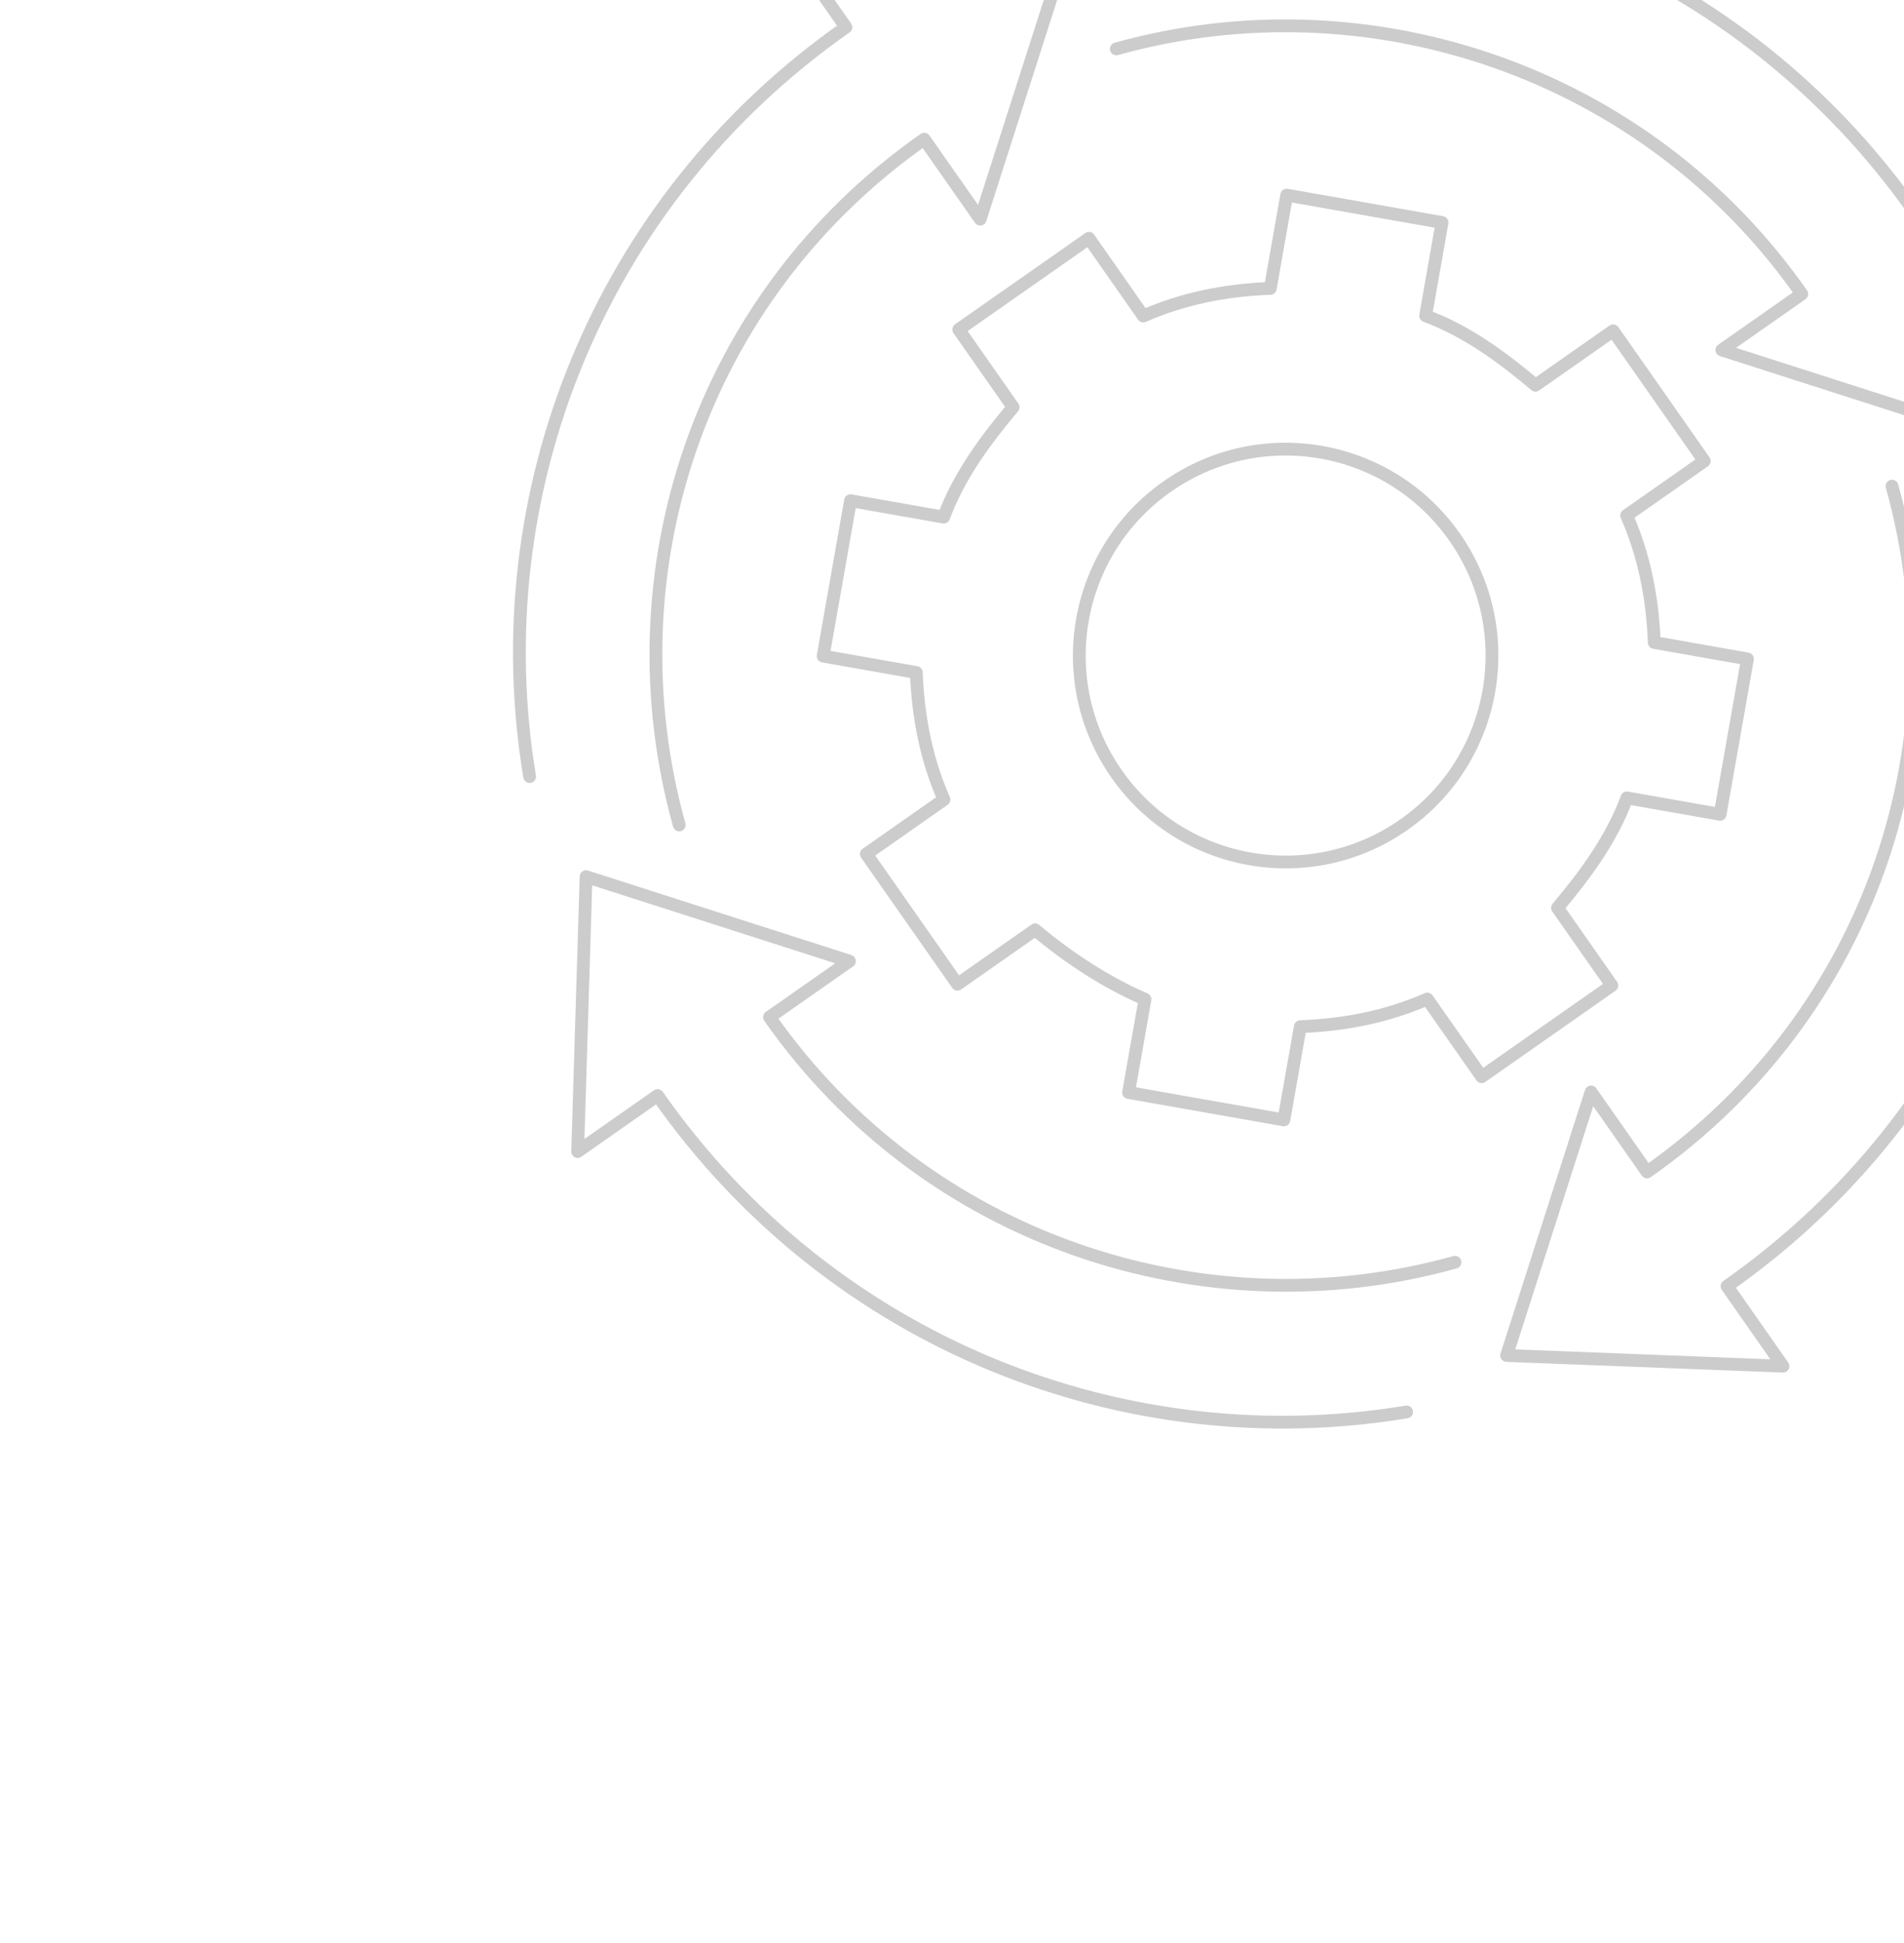 <svg width="149" height="152" viewBox="0 0 149 152" fill="none" xmlns="http://www.w3.org/2000/svg">
<g opacity="0.2" clip-path="url(#clip0_99_1967)">
<path d="M111.563 24.698C114.798 25.895 117.569 27.95 120.161 30.131L126.238 25.876L133.371 36.063L127.294 40.318C128.635 43.374 129.315 46.627 129.458 50.255L136.751 51.541L134.608 63.696L127.315 62.41C126.118 65.646 124.063 68.416 121.883 71.008L126.137 77.085L115.95 84.218L111.695 78.142C108.639 79.483 105.386 80.162 101.758 80.306L100.472 87.599L88.317 85.455L89.603 78.163C86.546 76.84 83.597 74.91 81.005 72.73L74.928 76.985L67.795 66.798L73.871 62.543C72.531 59.486 71.851 56.233 71.707 52.605L64.415 51.319L66.558 39.164L73.85 40.45C75.048 37.215 77.103 34.444 79.283 31.852L75.028 25.776L85.215 18.642L89.47 24.719C92.527 23.378 95.78 22.698 99.408 22.555L100.694 15.262L112.849 17.405L111.563 24.698Z" stroke="black" stroke-miterlimit="10" stroke-linecap="round" stroke-linejoin="round"/>
<path d="M109.87 64.503C117.174 59.389 118.949 49.321 113.835 42.017C108.72 34.712 98.653 32.937 91.349 38.052C84.044 43.166 82.269 53.234 87.384 60.538C92.498 67.842 102.566 69.618 109.87 64.503Z" stroke="black" stroke-miterlimit="10" stroke-linecap="round" stroke-linejoin="round"/>
<path d="M148.063 38.026C153.536 57.633 146.586 79.28 128.892 91.669L124.512 85.414L117.901 106.024L139.529 106.861L135.149 100.606C154.63 86.965 163.546 63.942 159.897 41.993" stroke="black" stroke-miterlimit="10" stroke-linecap="round" stroke-linejoin="round"/>
<path d="M113.861 98.732C94.253 104.204 72.482 97.075 60.218 79.56L66.473 75.18L45.863 68.57L45.205 90.072L51.46 85.692C65.101 105.173 88.124 114.089 110.073 110.44" stroke="black" stroke-miterlimit="10" stroke-linecap="round" stroke-linejoin="round"/>
<path d="M53.155 64.528C47.683 44.921 54.633 23.275 72.327 10.886L76.707 17.141L83.317 -3.469L61.815 -4.127L66.195 2.128C46.714 15.769 37.798 38.792 41.447 60.741" stroke="black" stroke-miterlimit="10" stroke-linecap="round" stroke-linejoin="round"/>
<path d="M87.357 3.825C106.965 -1.648 128.736 5.481 141 22.996L134.745 27.376L155.355 33.987L156.192 12.359L149.937 16.739C136.296 -2.742 113.273 -11.658 91.324 -8.009" stroke="black" stroke-miterlimit="10" stroke-linecap="round" stroke-linejoin="round"/>
</g>
<defs>
<clipPath id="clip0_99_1967">
<rect width="144" height="144" fill="white" transform="translate(0.333 33.596) rotate(-35)"/>
</clipPath>
</defs>
</svg>
